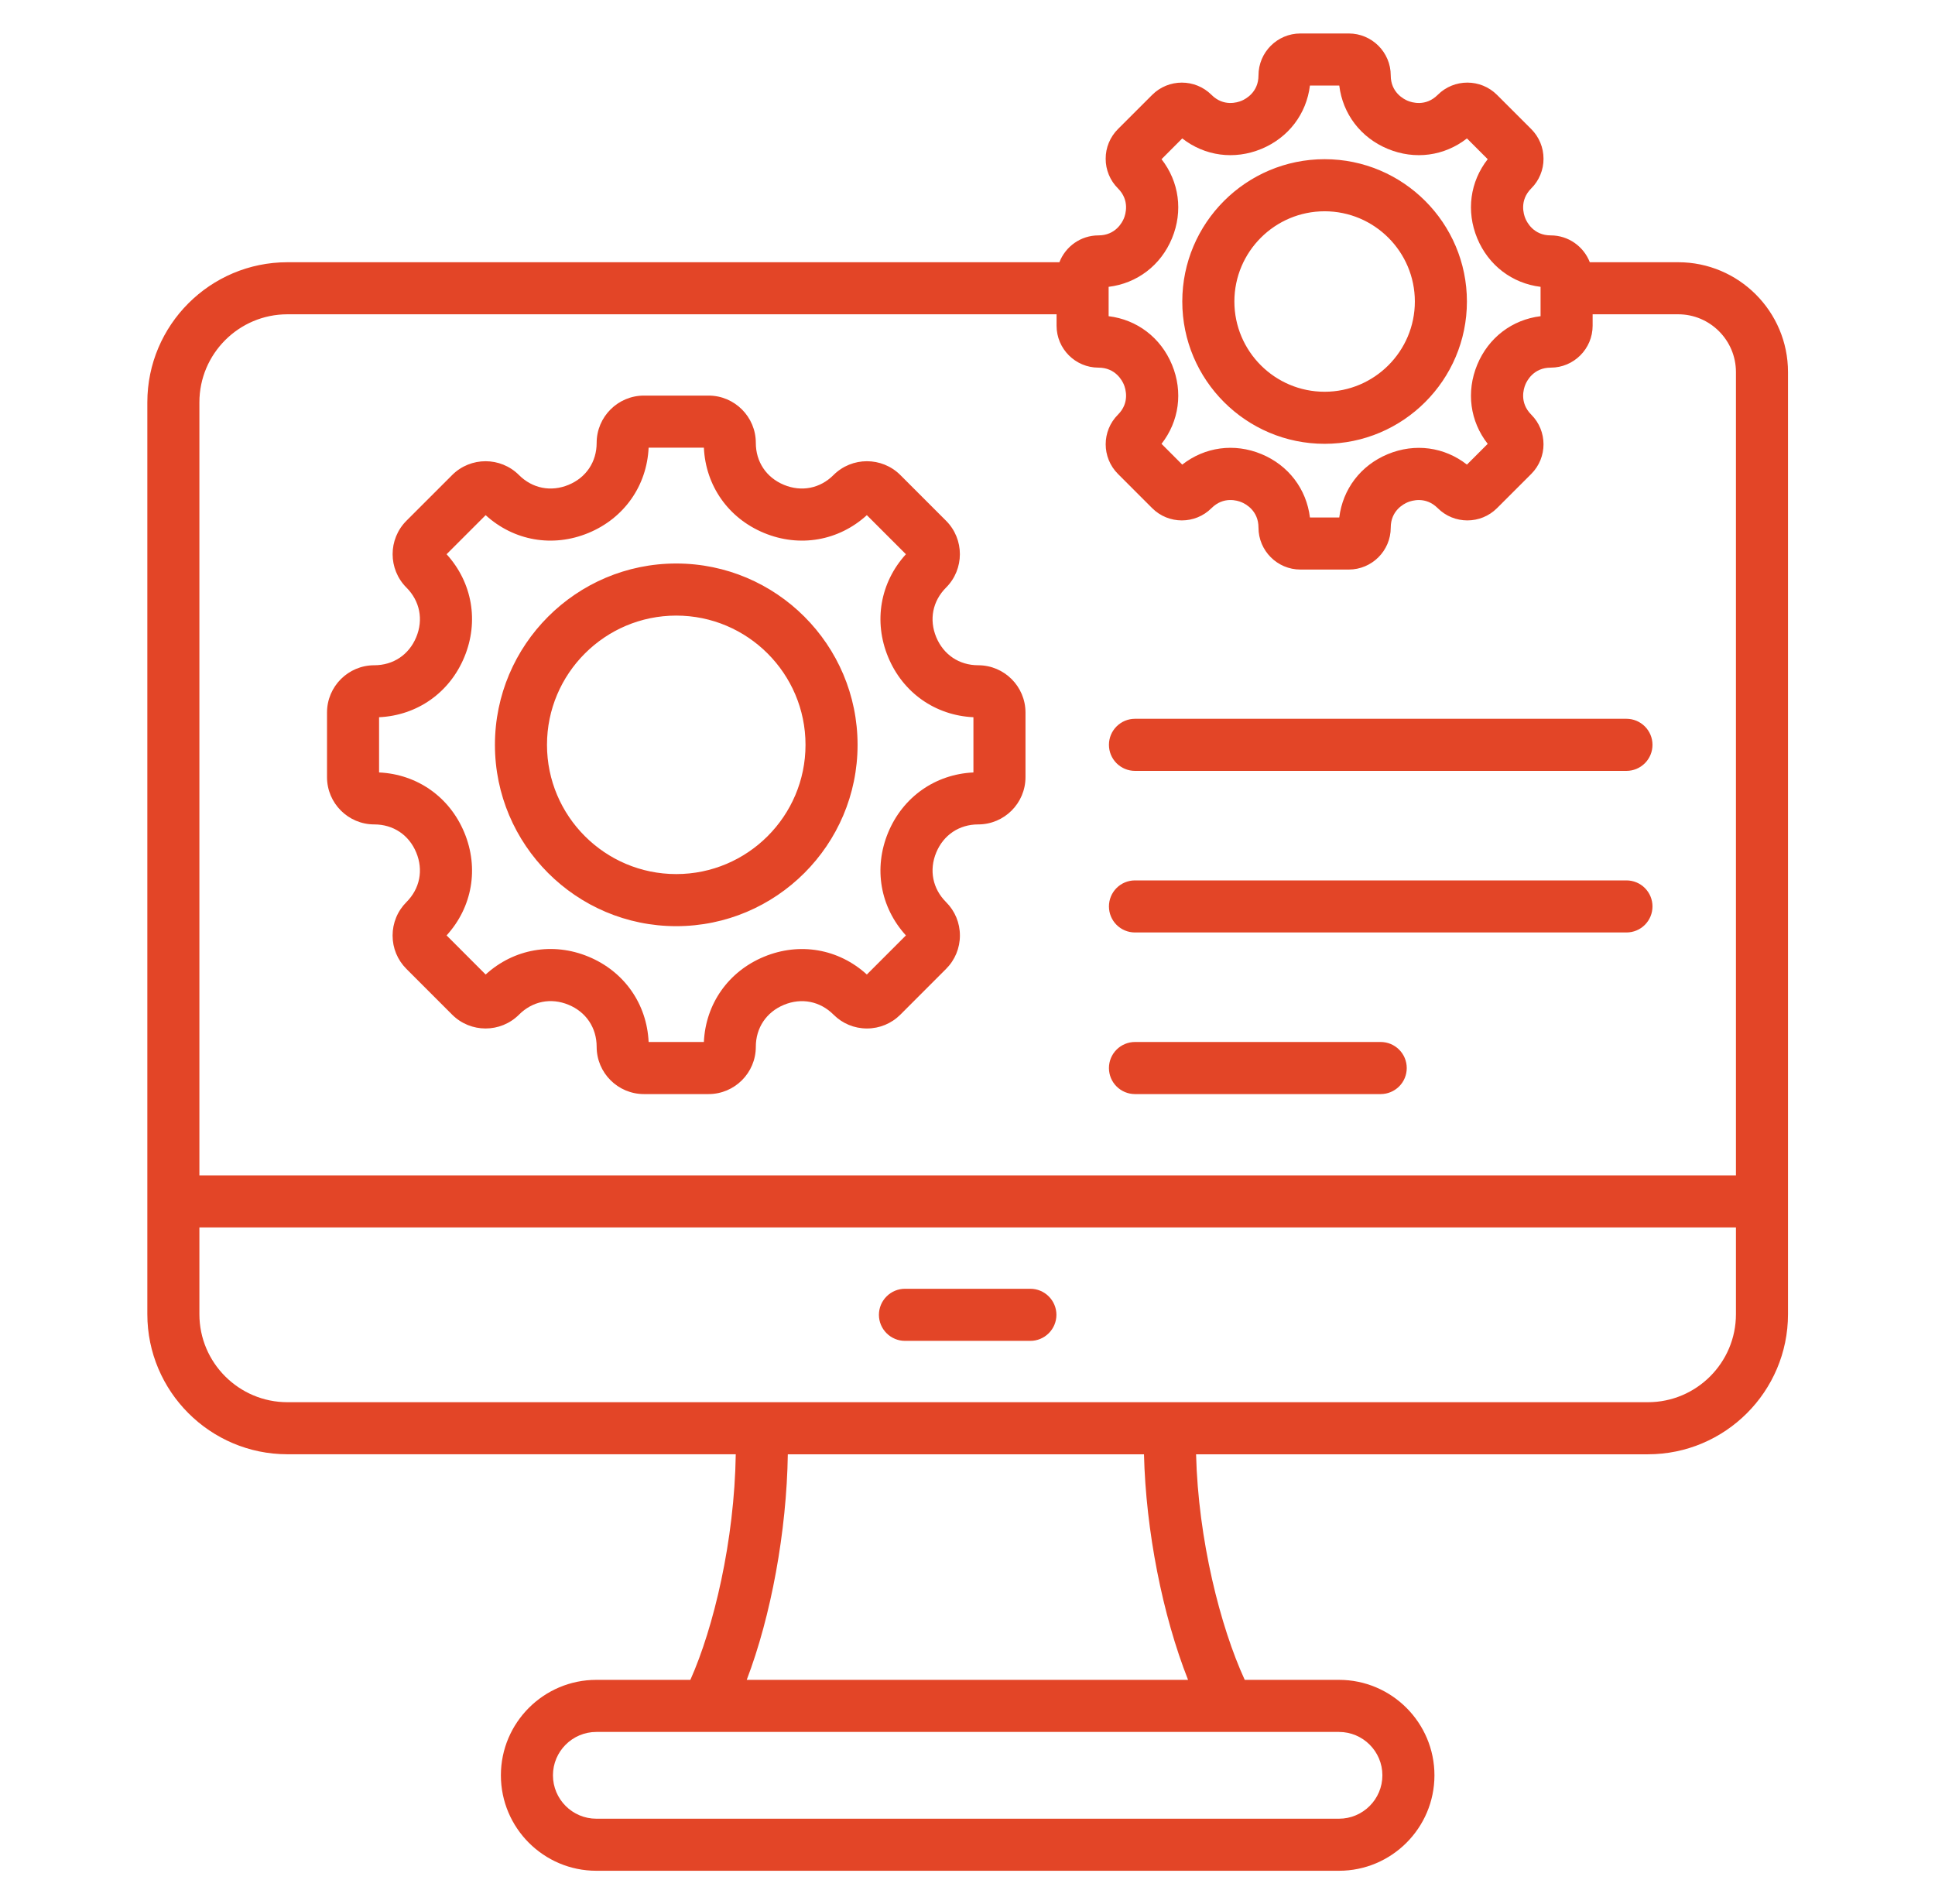 <svg width="63" height="62" viewBox="0 0 63 62" fill="none" xmlns="http://www.w3.org/2000/svg">
<path d="M54.639 8.538H51.761C51.563 8.028 51.068 7.664 50.488 7.664C49.934 7.664 49.715 7.24 49.662 7.11C49.608 6.98 49.463 6.526 49.855 6.134C49.982 6.008 50.083 5.857 50.151 5.691C50.22 5.526 50.255 5.348 50.254 5.169C50.254 4.804 50.112 4.461 49.855 4.203L48.74 3.089C48.208 2.557 47.342 2.556 46.809 3.089C46.417 3.481 45.963 3.336 45.833 3.282C45.703 3.228 45.28 3.009 45.28 2.455C45.28 1.702 44.667 1.09 43.914 1.09H42.339C41.586 1.09 40.974 1.702 40.974 2.455C40.974 3.009 40.55 3.228 40.42 3.282C40.29 3.336 39.836 3.481 39.444 3.088C38.911 2.557 38.045 2.557 37.513 3.089L36.398 4.203C36.271 4.33 36.171 4.48 36.102 4.646C36.033 4.811 35.998 4.989 35.999 5.168C35.998 5.348 36.033 5.525 36.102 5.691C36.171 5.857 36.271 6.007 36.399 6.134C36.79 6.526 36.645 6.98 36.592 7.11C36.538 7.24 36.319 7.664 35.765 7.664C35.185 7.664 34.69 8.027 34.492 8.538H9.358C6.843 8.538 4.797 10.584 4.797 13.099V42.789C4.797 45.304 6.843 47.349 9.358 47.349H23.955C23.912 50.163 23.236 52.995 22.477 54.694H19.416C17.702 54.694 16.308 56.089 16.308 57.802C16.308 59.516 17.702 60.91 19.416 60.91H43.595C45.309 60.91 46.703 59.516 46.703 57.802C46.703 56.089 45.309 54.694 43.595 54.694H40.526C39.731 52.965 39.011 50.124 38.942 47.35H53.653C56.168 47.35 58.214 45.304 58.214 42.789V12.114C58.214 10.142 56.61 8.538 54.639 8.538ZM36.095 9.339C37.019 9.226 37.792 8.643 38.158 7.759C38.524 6.875 38.39 5.916 37.817 5.183L38.492 4.507C39.225 5.08 40.185 5.214 41.069 4.848C41.952 4.482 42.536 3.709 42.649 2.785H43.604C43.717 3.709 44.301 4.482 45.185 4.848C46.068 5.214 47.028 5.08 47.761 4.507L48.437 5.183C47.863 5.916 47.73 6.875 48.096 7.759C48.462 8.642 49.235 9.226 50.158 9.339V10.295C49.235 10.407 48.462 10.991 48.096 11.875C47.73 12.759 47.863 13.719 48.437 14.451L47.761 15.127C47.028 14.553 46.069 14.42 45.185 14.786C44.301 15.152 43.717 15.925 43.604 16.849H42.649C42.536 15.924 41.953 15.15 41.069 14.784C40.186 14.418 39.225 14.553 38.492 15.127L37.817 14.451C38.39 13.718 38.524 12.759 38.158 11.875C37.792 10.991 37.019 10.407 36.095 10.295V9.339ZM9.358 10.233H34.4V10.605C34.4 11.357 35.012 11.97 35.765 11.97C36.319 11.97 36.538 12.394 36.592 12.524C36.645 12.654 36.791 13.108 36.399 13.5C35.866 14.032 35.866 14.898 36.399 15.431L37.513 16.545C38.045 17.077 38.911 17.077 39.444 16.545C39.837 16.152 40.291 16.297 40.42 16.351C40.55 16.404 40.974 16.623 40.974 17.179C40.974 17.931 41.586 18.544 42.339 18.544H43.914C44.667 18.544 45.28 17.931 45.28 17.179C45.28 16.624 45.703 16.406 45.833 16.352C45.963 16.298 46.418 16.153 46.81 16.545C47.342 17.077 48.208 17.077 48.74 16.545L49.855 15.431C50.387 14.898 50.387 14.032 49.855 13.5C49.463 13.108 49.608 12.654 49.662 12.524C49.715 12.394 49.934 11.97 50.488 11.97C51.241 11.97 51.853 11.357 51.853 10.605V10.233H54.639C55.675 10.233 56.519 11.077 56.519 12.114V38.269H6.492V13.099C6.492 11.519 7.778 10.233 9.358 10.233ZM45.008 57.802C45.008 58.581 44.374 59.215 43.595 59.215H19.416C18.637 59.215 18.003 58.581 18.003 57.802C18.003 57.023 18.637 56.39 19.416 56.39H43.595C44.374 56.39 45.008 57.023 45.008 57.802ZM38.681 54.694H24.312C25.104 52.62 25.612 49.862 25.65 47.35H37.246C37.306 49.832 37.85 52.592 38.681 54.694ZM53.653 45.654H9.358C7.778 45.654 6.492 44.369 6.492 42.789V39.964H56.519V42.789C56.519 44.369 55.233 45.654 53.653 45.654ZM34.395 42.809C34.395 43.034 34.305 43.249 34.146 43.408C33.987 43.567 33.772 43.657 33.547 43.657H29.464C29.239 43.657 29.024 43.567 28.865 43.408C28.706 43.249 28.616 43.034 28.616 42.809C28.616 42.584 28.706 42.369 28.865 42.21C29.024 42.051 29.239 41.961 29.464 41.961H33.547C33.772 41.961 33.987 42.051 34.146 42.21C34.305 42.369 34.395 42.584 34.395 42.809ZM43.127 14.45C45.682 14.45 47.76 12.372 47.76 9.817C47.76 7.262 45.682 5.183 43.127 5.183C40.572 5.183 38.493 7.262 38.493 9.817C38.493 12.372 40.572 14.45 43.127 14.45ZM43.127 6.879C44.747 6.879 46.065 8.197 46.065 9.817C46.065 11.437 44.747 12.755 43.127 12.755C41.507 12.755 40.189 11.437 40.189 9.817C40.189 8.197 41.507 6.879 43.127 6.879ZM12.185 26.842C12.804 26.842 13.315 27.184 13.552 27.757C13.79 28.33 13.67 28.933 13.233 29.371C13.09 29.514 12.976 29.683 12.899 29.87C12.821 30.057 12.782 30.257 12.782 30.459C12.782 30.87 12.942 31.257 13.233 31.547L14.721 33.036C15.321 33.636 16.297 33.636 16.898 33.036C17.336 32.597 17.939 32.477 18.512 32.715C19.084 32.952 19.426 33.463 19.426 34.083C19.426 34.932 20.117 35.622 20.965 35.622H23.07C23.918 35.622 24.608 34.932 24.608 34.083C24.608 33.465 24.951 32.953 25.524 32.716C26.097 32.479 26.7 32.598 27.137 33.035C27.428 33.326 27.814 33.486 28.226 33.486C28.637 33.486 29.023 33.326 29.314 33.036L30.802 31.547C31.092 31.257 31.253 30.87 31.253 30.459C31.253 30.048 31.093 29.662 30.802 29.371C30.364 28.934 30.245 28.33 30.482 27.757C30.72 27.184 31.231 26.842 31.849 26.842C32.698 26.842 33.388 26.152 33.388 25.303V23.199C33.388 22.35 32.698 21.66 31.849 21.66C31.231 21.66 30.72 21.318 30.482 20.745C30.245 20.172 30.364 19.569 30.802 19.131C31.402 18.531 31.402 17.555 30.802 16.955L29.314 15.467C28.714 14.867 27.737 14.867 27.137 15.467C26.7 15.904 26.097 16.023 25.524 15.786C24.951 15.549 24.608 15.038 24.608 14.419C24.608 13.571 23.918 12.88 23.07 12.88H20.965C20.117 12.88 19.426 13.571 19.426 14.419C19.426 15.038 19.084 15.549 18.511 15.786C17.938 16.023 17.335 15.904 16.897 15.467C16.297 14.867 15.321 14.867 14.721 15.467L13.233 16.955C12.633 17.555 12.633 18.531 13.233 19.131C13.67 19.569 13.79 20.172 13.552 20.745C13.315 21.318 12.804 21.66 12.185 21.66C11.337 21.66 10.647 22.35 10.647 23.199V25.303C10.647 26.152 11.337 26.842 12.185 26.842ZM12.342 23.352C13.583 23.294 14.638 22.555 15.118 21.393C15.6 20.232 15.376 18.963 14.54 18.045L15.812 16.773C16.73 17.61 17.998 17.833 19.16 17.352C20.321 16.871 21.061 15.816 21.118 14.575H22.917C22.974 15.816 23.713 16.871 24.875 17.352C26.036 17.833 27.305 17.61 28.223 16.773L29.495 18.045C28.658 18.963 28.435 20.232 28.916 21.393C29.397 22.555 30.452 23.294 31.693 23.352V25.15C30.452 25.208 29.397 25.947 28.916 27.108C28.435 28.27 28.658 29.538 29.495 30.456L28.223 31.729C27.305 30.892 26.036 30.669 24.875 31.15C23.713 31.631 22.974 32.686 22.917 33.926H21.118C21.061 32.684 20.322 31.629 19.16 31.148C18 30.667 16.73 30.891 15.812 31.729L14.54 30.456C15.377 29.538 15.6 28.27 15.118 27.108C14.637 25.947 13.583 25.208 12.342 25.15V23.352ZM22.017 30.155C25.273 30.155 27.921 27.506 27.921 24.251C27.921 20.996 25.273 18.347 22.017 18.347C18.762 18.347 16.114 20.996 16.114 24.251C16.114 27.506 18.762 30.155 22.017 30.155ZM22.017 20.043C24.338 20.043 26.226 21.93 26.226 24.251C26.226 26.572 24.338 28.459 22.017 28.459C19.697 28.459 17.809 26.572 17.809 24.251C17.809 21.93 19.697 20.043 22.017 20.043ZM36.105 34.774C36.105 34.549 36.194 34.334 36.353 34.175C36.512 34.016 36.727 33.926 36.952 33.926H44.953C45.178 33.926 45.394 34.016 45.553 34.175C45.712 34.334 45.801 34.549 45.801 34.774C45.801 34.999 45.712 35.215 45.553 35.373C45.394 35.532 45.178 35.622 44.953 35.622H36.952C36.727 35.622 36.512 35.532 36.353 35.373C36.194 35.215 36.105 34.999 36.105 34.774ZM36.105 24.251C36.105 24.026 36.194 23.811 36.353 23.652C36.512 23.493 36.727 23.403 36.952 23.403H52.955C53.18 23.403 53.395 23.493 53.554 23.652C53.713 23.811 53.802 24.026 53.802 24.251C53.802 24.476 53.713 24.691 53.554 24.85C53.395 25.009 53.18 25.099 52.955 25.099H36.952C36.727 25.099 36.512 25.009 36.353 24.85C36.194 24.691 36.105 24.476 36.105 24.251ZM36.105 29.512C36.105 29.288 36.194 29.072 36.353 28.913C36.512 28.754 36.727 28.665 36.952 28.665H52.955C53.18 28.665 53.395 28.754 53.554 28.913C53.713 29.072 53.802 29.288 53.802 29.512C53.802 29.737 53.713 29.953 53.554 30.112C53.395 30.271 53.18 30.36 52.955 30.36H36.952C36.727 30.36 36.512 30.271 36.353 30.112C36.194 29.953 36.105 29.737 36.105 29.512Z" fill="#E34527"/>
</svg>
